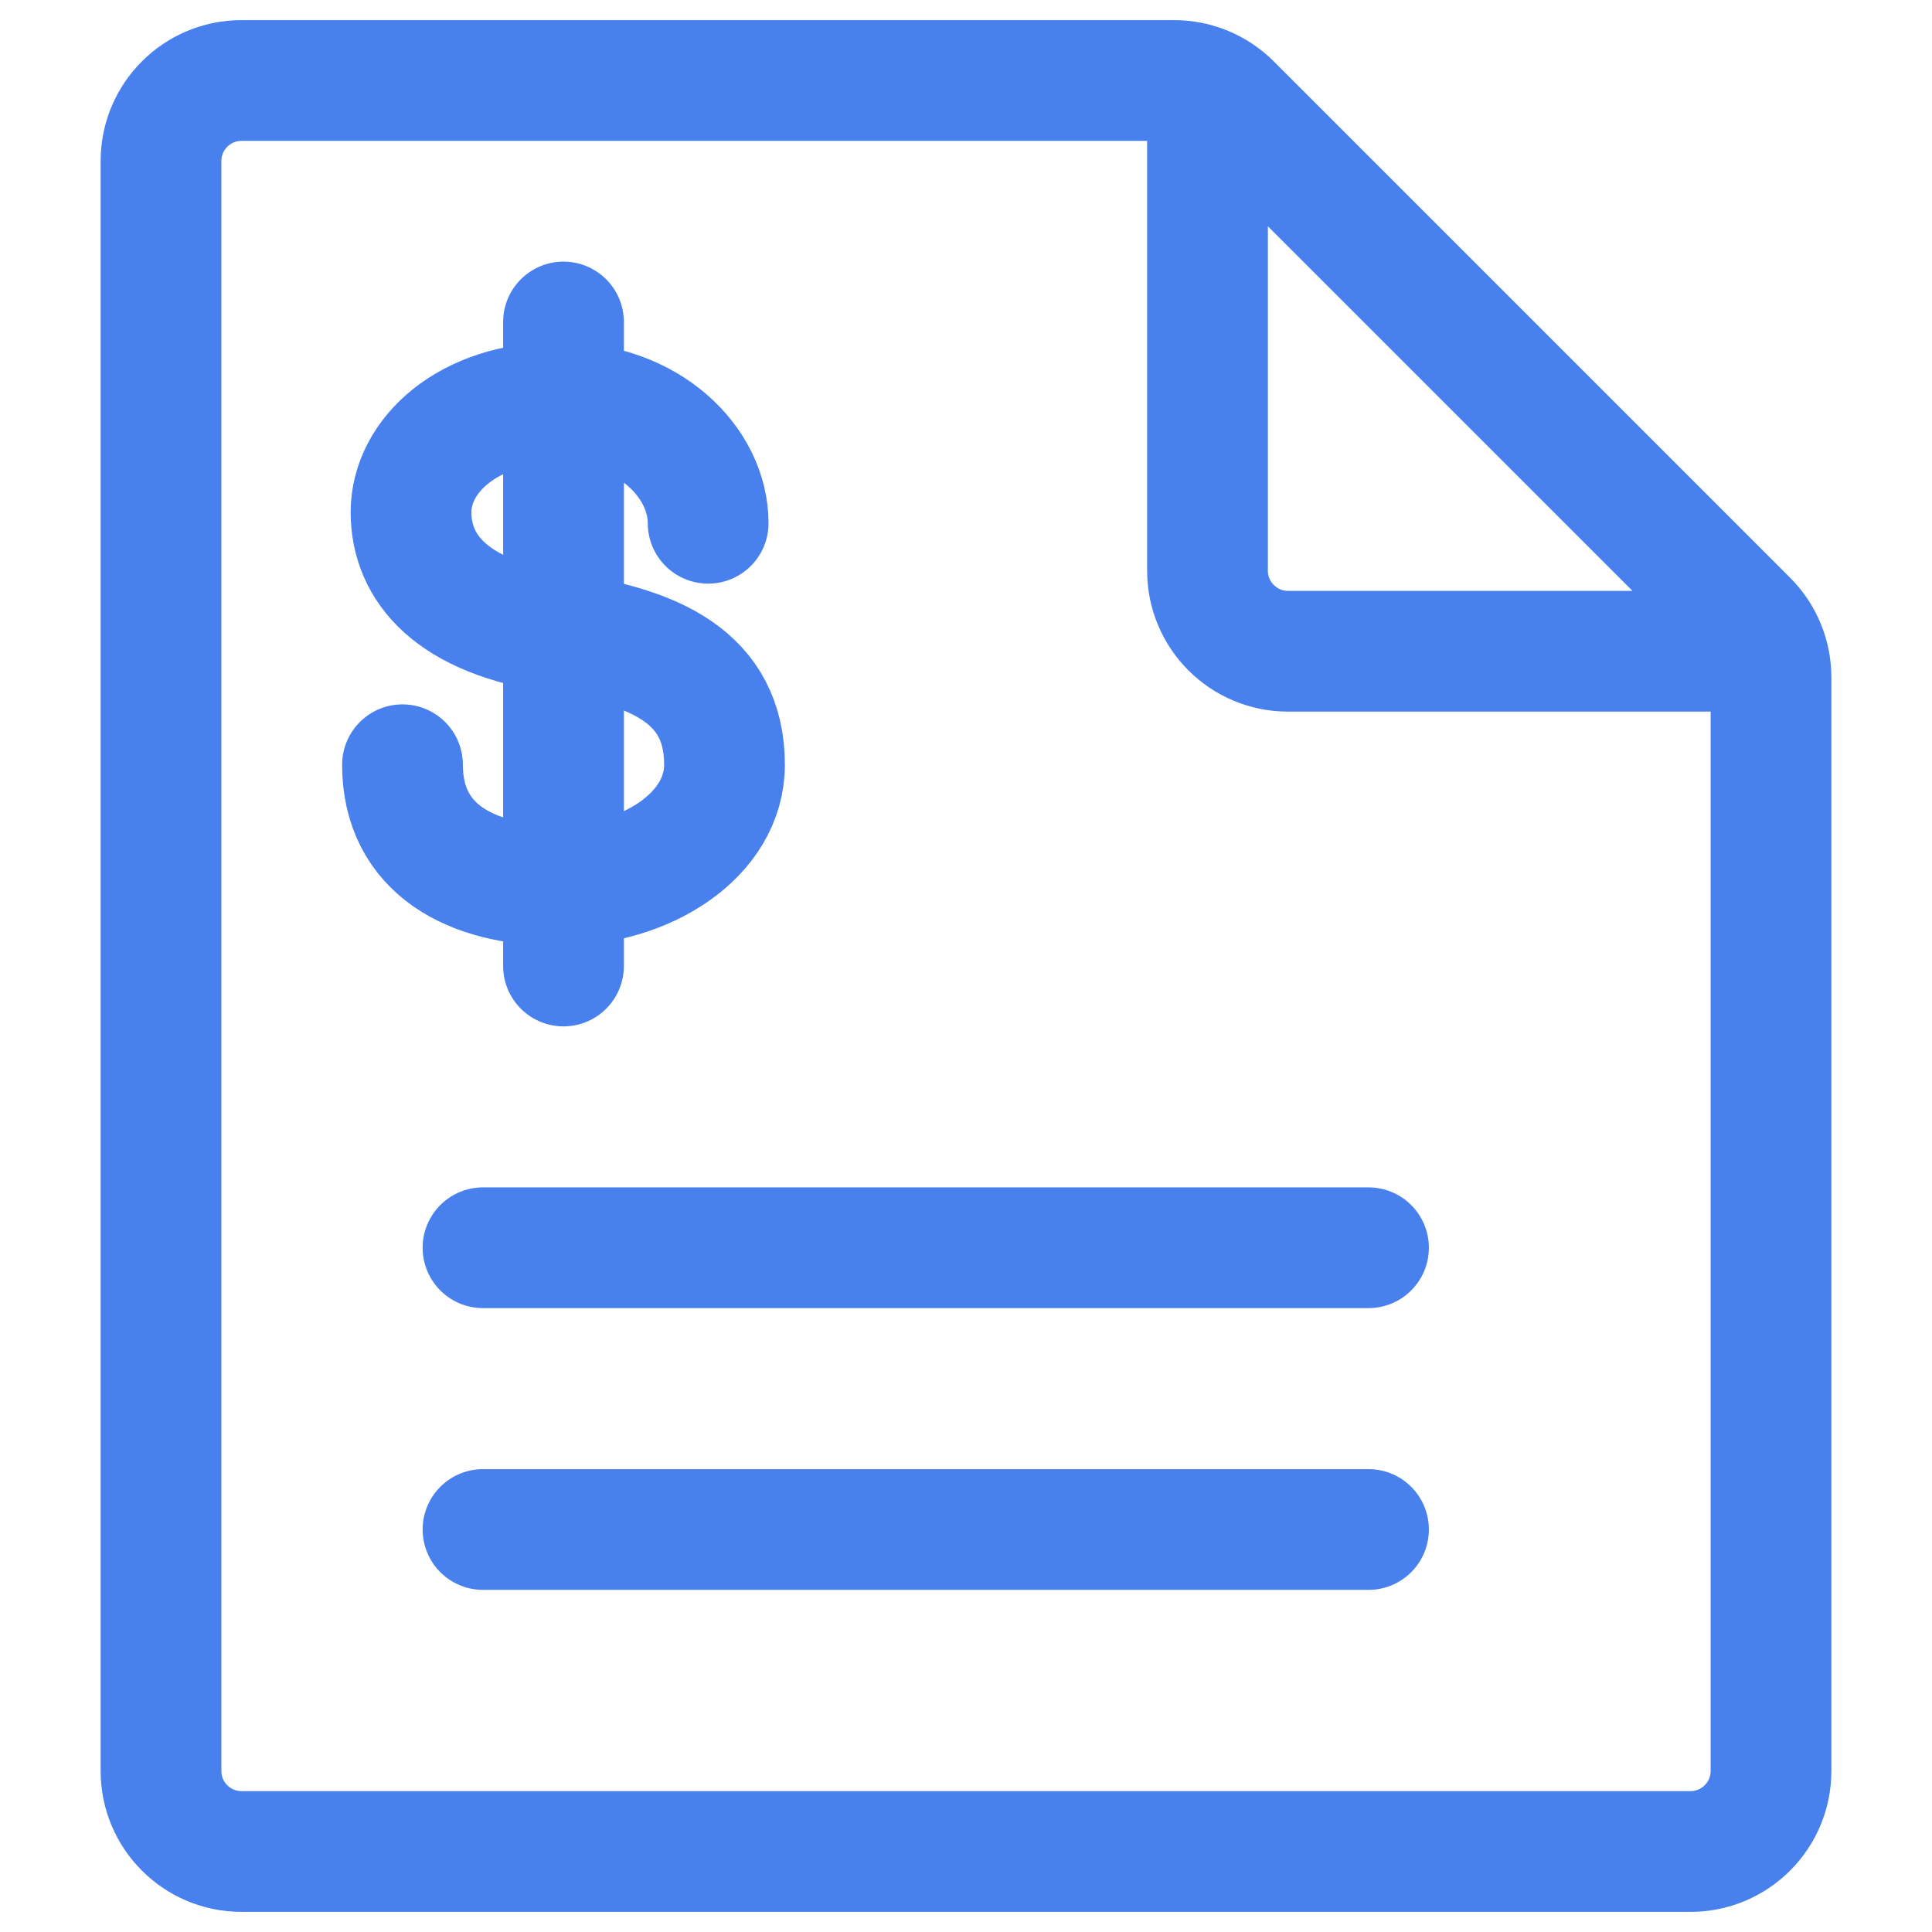 <?xml version="1.0" encoding="UTF-8"?> <svg xmlns="http://www.w3.org/2000/svg" width="24" height="24" viewBox="0 0 24 24" fill="none"><path d="M15 1.09V7.09C15 7.642 15.448 8.09 16 8.09H21.946M6 19H17M6 15.5H17M21.707 7.707L15.293 1.293C15.105 1.105 14.851 1 14.586 1H3C2.448 1 2 1.448 2 2V22C2 22.552 2.448 23 3 23H21C21.552 23 22 22.552 22 22V8.414C22 8.149 21.895 7.895 21.707 7.707Z" stroke="#4881EE" stroke-width="1.5" stroke-linecap="round" stroke-linejoin="round"></path><path d="M8.797 6.5C8.797 5.75 8.064 5 6.938 5C5.812 5 5.106 5.662 5.106 6.362C5.106 7.061 5.613 7.669 6.938 7.86C8.13 8.031 9 8.411 9 9.5C9 10.374 8.023 11 6.938 11C5.853 11 5 10.549 5 9.5M7 4L7 12" stroke="#4881EE" stroke-width="1.5" stroke-linecap="round" stroke-linejoin="round"></path></svg> 